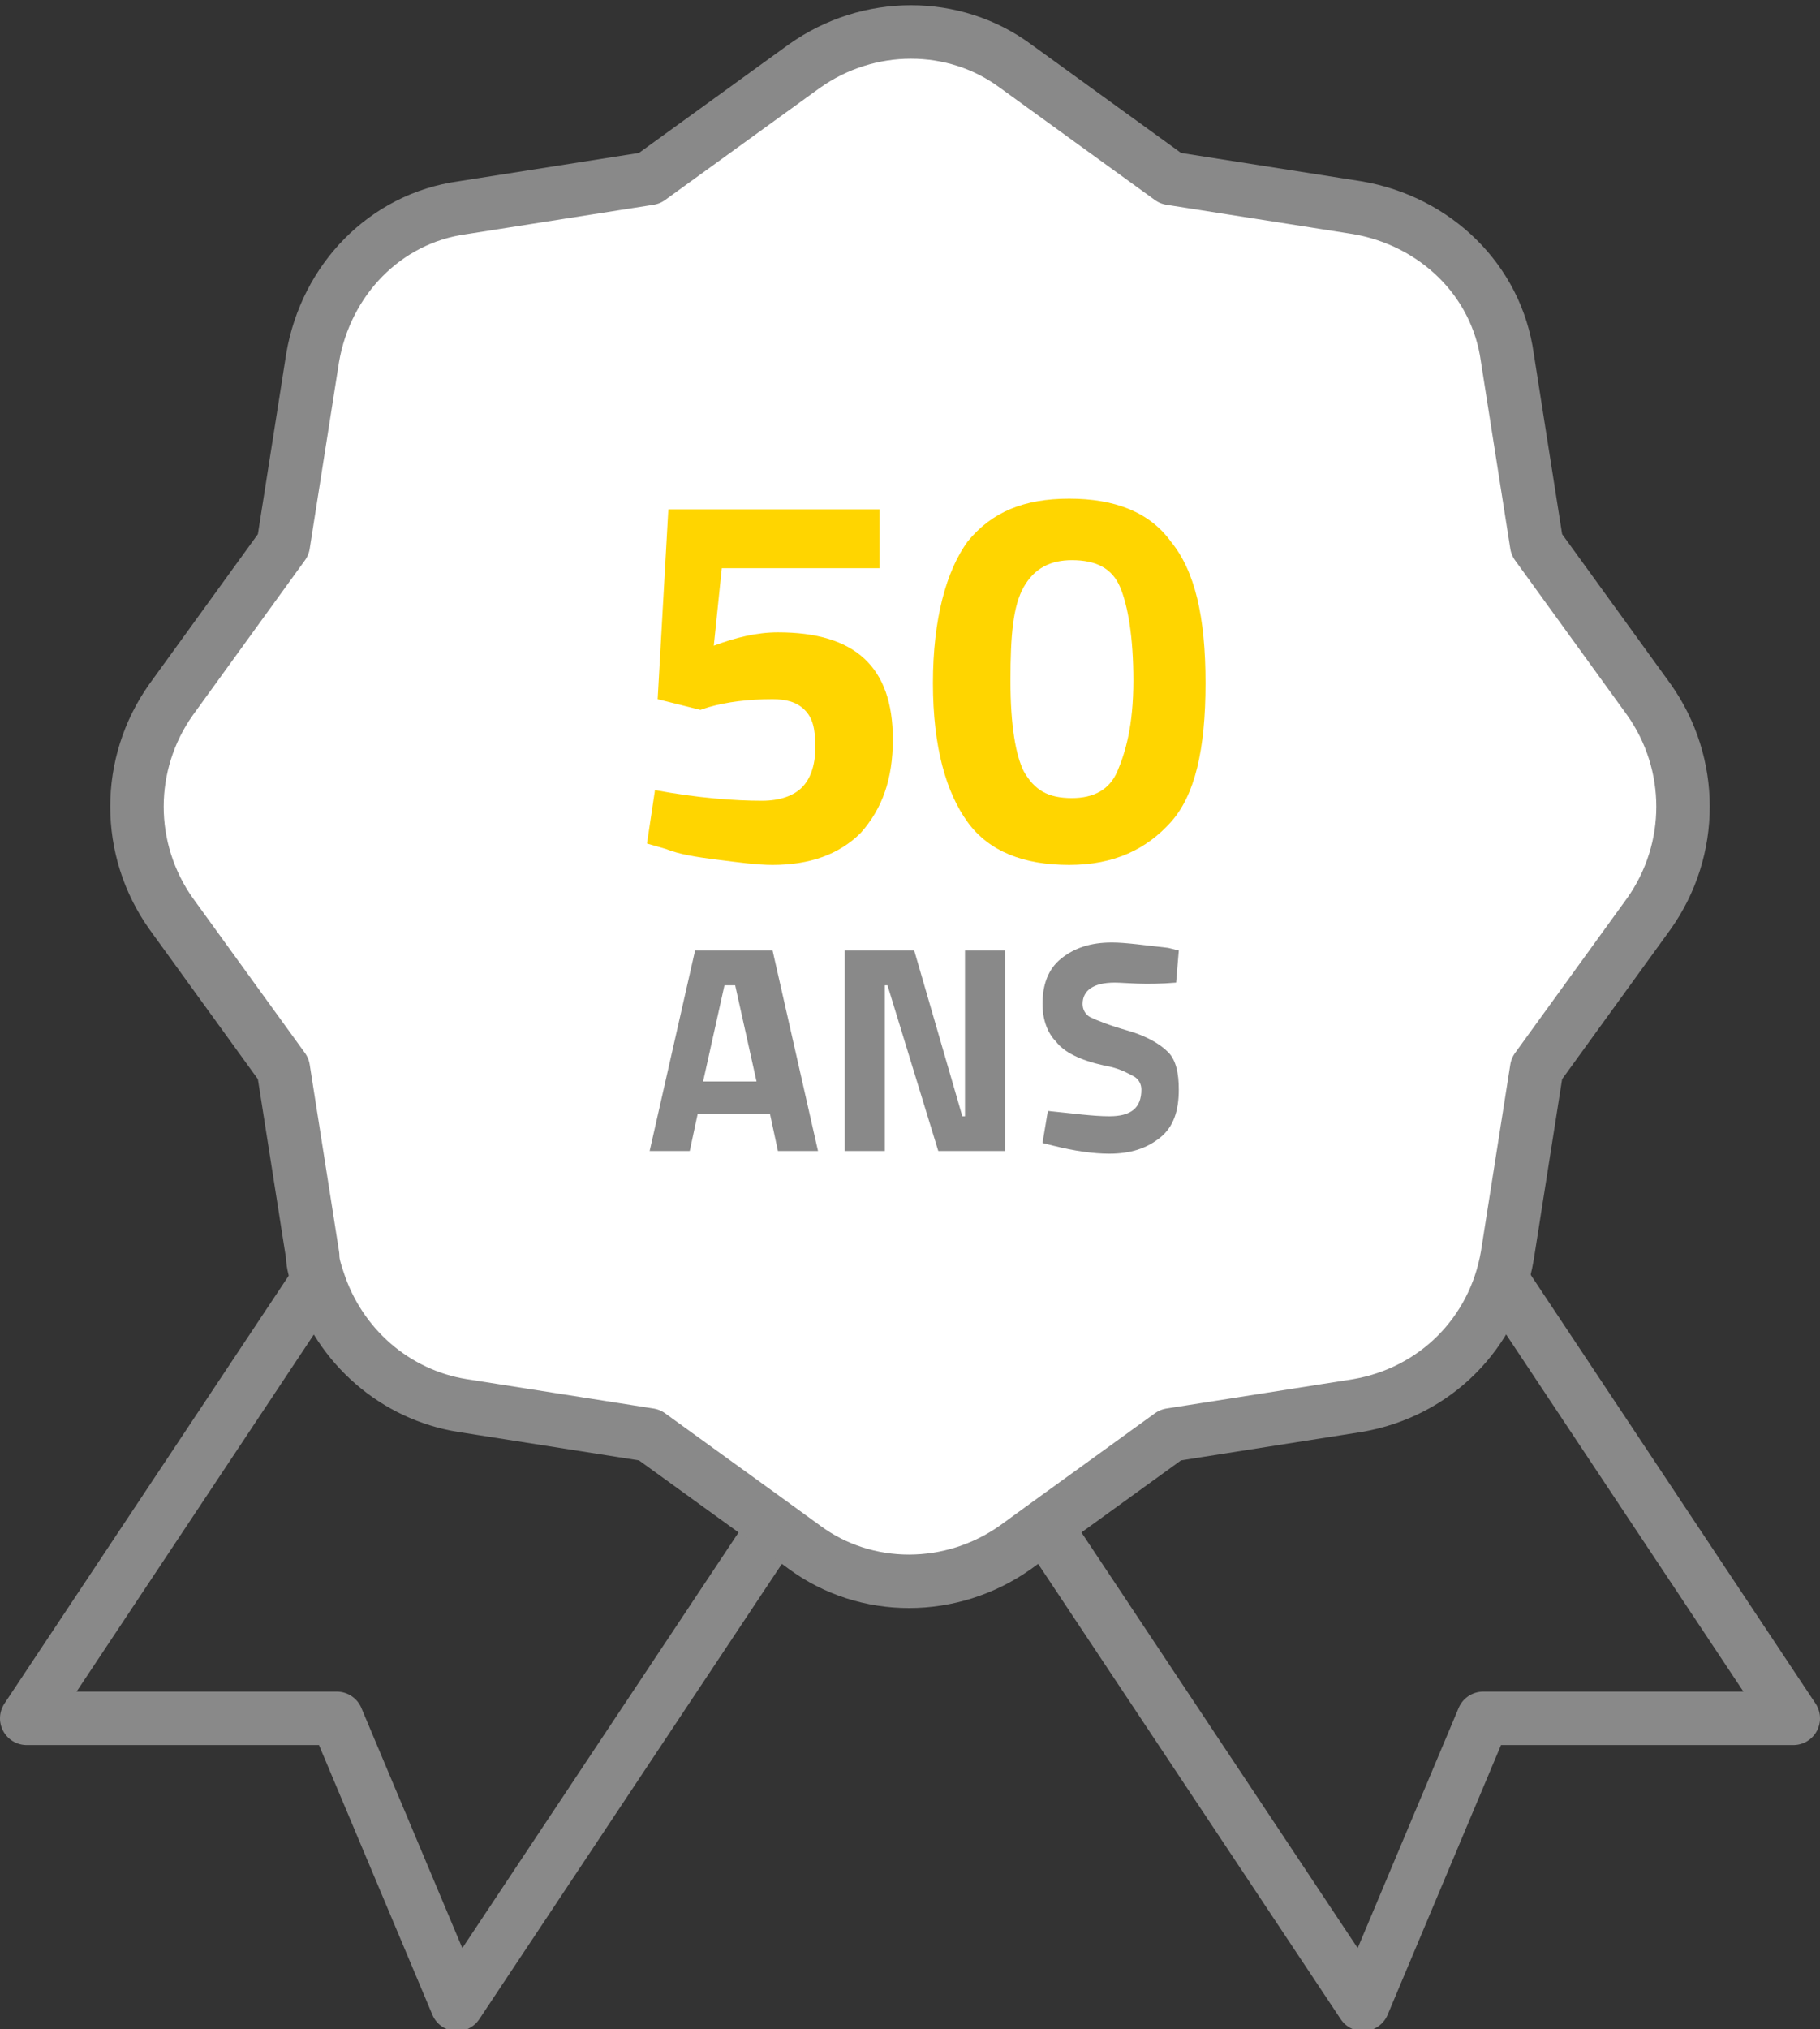<?xml version="1.0" encoding="utf-8"?>
<!-- Generator: Adobe Illustrator 25.0.0, SVG Export Plug-In . SVG Version: 6.00 Build 0)  -->
<svg version="1.1" id="Calque_1" xmlns="http://www.w3.org/2000/svg" xmlns:xlink="http://www.w3.org/1999/xlink" x="0px" y="0px"
	 viewBox="0 0 68.1 75.9" style="enable-background:new 0 0 68.1 75.9;" xml:space="preserve">
<rect x="0" y="0" width="68.1" height="75.9" fill="#333333" stroke="none"/>
<style type="text/css">
	.st0{fill:none;stroke:#898989;stroke-width:2;stroke-linecap:round;stroke-linejoin:round;}
	.st1{fill:#FFFFFF;stroke:#898989;stroke-width:2;stroke-linecap:round;stroke-linejoin:round;}
	.st2{enable-background:new    ;}
	.st3{fill:#FFD500;}
	.st4{fill:#898989;}
</style>
<g id="Groupe_1038" transform="translate(-281.892 -3512.948)">
	<g id="Groupe_1022" transform="translate(282.892 3514.119)">
		<g id="Groupe_1016" transform="translate(0 0)">
			<path id="Tracé_535" class="st0" d="M55.2,46.7l10.9,16.4H54.5l-4.5,10.7L38.1,55.9"/>
			<path id="Tracé_536" class="st0" d="M10.9,46.7L0,63.1h11.6l4.5,10.7L28,55.9"/>
			<path id="Tracé_537" class="st1" d="M28,55.9l-4.7-3.4l-7-1.1c-2.5-0.4-4.6-2.2-5.4-4.7c-0.1-0.3-0.2-0.6-0.2-0.9l-1.1-7L5.4,33
				c-1.7-2.4-1.7-5.6,0-8l4.2-5.8l1.1-7c0.5-2.9,2.7-5.2,5.6-5.6l7-1.1l5.8-4.2c2.4-1.7,5.6-1.7,7.9,0l5.8,4.2l7,1.1
				c2.9,0.5,5.2,2.7,5.6,5.6l1.1,7l4.2,5.8c1.7,2.4,1.7,5.6,0,8l-4.2,5.8l-1.1,7c-0.5,2.9-2.7,5.1-5.6,5.6l-7,1.1l-4.7,3.4L37,56.7
				c-2.4,1.7-5.6,1.7-7.9,0L28,55.9z"/>
		</g>
	</g>
	<g id="Groupe_1037">
		<g class="st2">
			<path class="st3" d="M314.8,3531.8v2.4h-5.9l-0.3,2.9c0.8-0.3,1.6-0.5,2.4-0.5c2.9,0,4.3,1.3,4.3,4c0,1.5-0.4,2.6-1.2,3.5
				c-0.8,0.8-1.9,1.2-3.3,1.2c-0.6,0-1.3-0.1-2.1-0.2c-0.8-0.1-1.4-0.2-1.9-0.4l-0.7-0.2l0.3-2c1.6,0.3,3,0.4,4,0.4
				c0.7,0,1.2-0.2,1.5-0.5s0.5-0.8,0.5-1.5s-0.1-1.1-0.4-1.4c-0.3-0.3-0.7-0.4-1.2-0.4c-0.9,0-1.7,0.1-2.4,0.3l-0.3,0.1l-1.6-0.4
				l0.4-7.1H314.8z"/>
			<path class="st3" d="M318.1,3533.2c0.9-1.1,2.1-1.6,3.8-1.6s3,0.5,3.8,1.6c0.9,1.1,1.3,2.8,1.3,5.3s-0.4,4.2-1.3,5.2
				s-2.1,1.6-3.8,1.6s-3-0.5-3.8-1.6s-1.3-2.8-1.3-5.2S317.3,3534.3,318.1,3533.2z M324.3,3538.4c0-1.6-0.2-2.8-0.5-3.5
				s-0.9-1-1.8-1c-0.8,0-1.4,0.3-1.8,1s-0.5,1.8-0.5,3.5s0.2,2.8,0.5,3.4c0.4,0.7,0.9,1,1.8,1c0.8,0,1.4-0.3,1.7-1
				S324.3,3540.1,324.3,3538.4z"/>
		</g>
		<g class="st2">
			<path class="st4" d="M306.2,3556l1.7-7.5h2.9l1.7,7.5h-1.5l-0.3-1.4H308l-0.3,1.4H306.2z M309,3549.8l-0.8,3.6h2l-0.8-3.6H309z"
				/>
			<path class="st4" d="M313.5,3556v-7.5h2.6l1.8,6.2h0.1v-6.2h1.5v7.5H317l-1.9-6.2h-0.1v6.2H313.5z"/>
			<path class="st4" d="M323.6,3549.7c-0.8,0-1.2,0.3-1.2,0.8c0,0.2,0.1,0.4,0.3,0.5s0.7,0.3,1.4,0.5c0.7,0.2,1.2,0.5,1.5,0.8
				c0.3,0.3,0.4,0.8,0.4,1.4c0,0.8-0.2,1.4-0.7,1.8s-1.1,0.6-1.9,0.6c-0.6,0-1.3-0.1-2.1-0.3l-0.4-0.1l0.2-1.2
				c1,0.1,1.7,0.2,2.3,0.2c0.8,0,1.2-0.3,1.2-1c0-0.2-0.1-0.4-0.3-0.5s-0.5-0.3-1.1-0.4c-0.9-0.2-1.5-0.5-1.8-0.9
				c-0.3-0.3-0.5-0.8-0.5-1.4c0-0.7,0.2-1.3,0.7-1.7c0.5-0.4,1.1-0.6,1.9-0.6c0.5,0,1.2,0.1,2.1,0.2l0.4,0.1l-0.1,1.2
				C324.7,3549.8,324,3549.7,323.6,3549.7z"/>
		</g>
	</g>
</g>
</svg>
